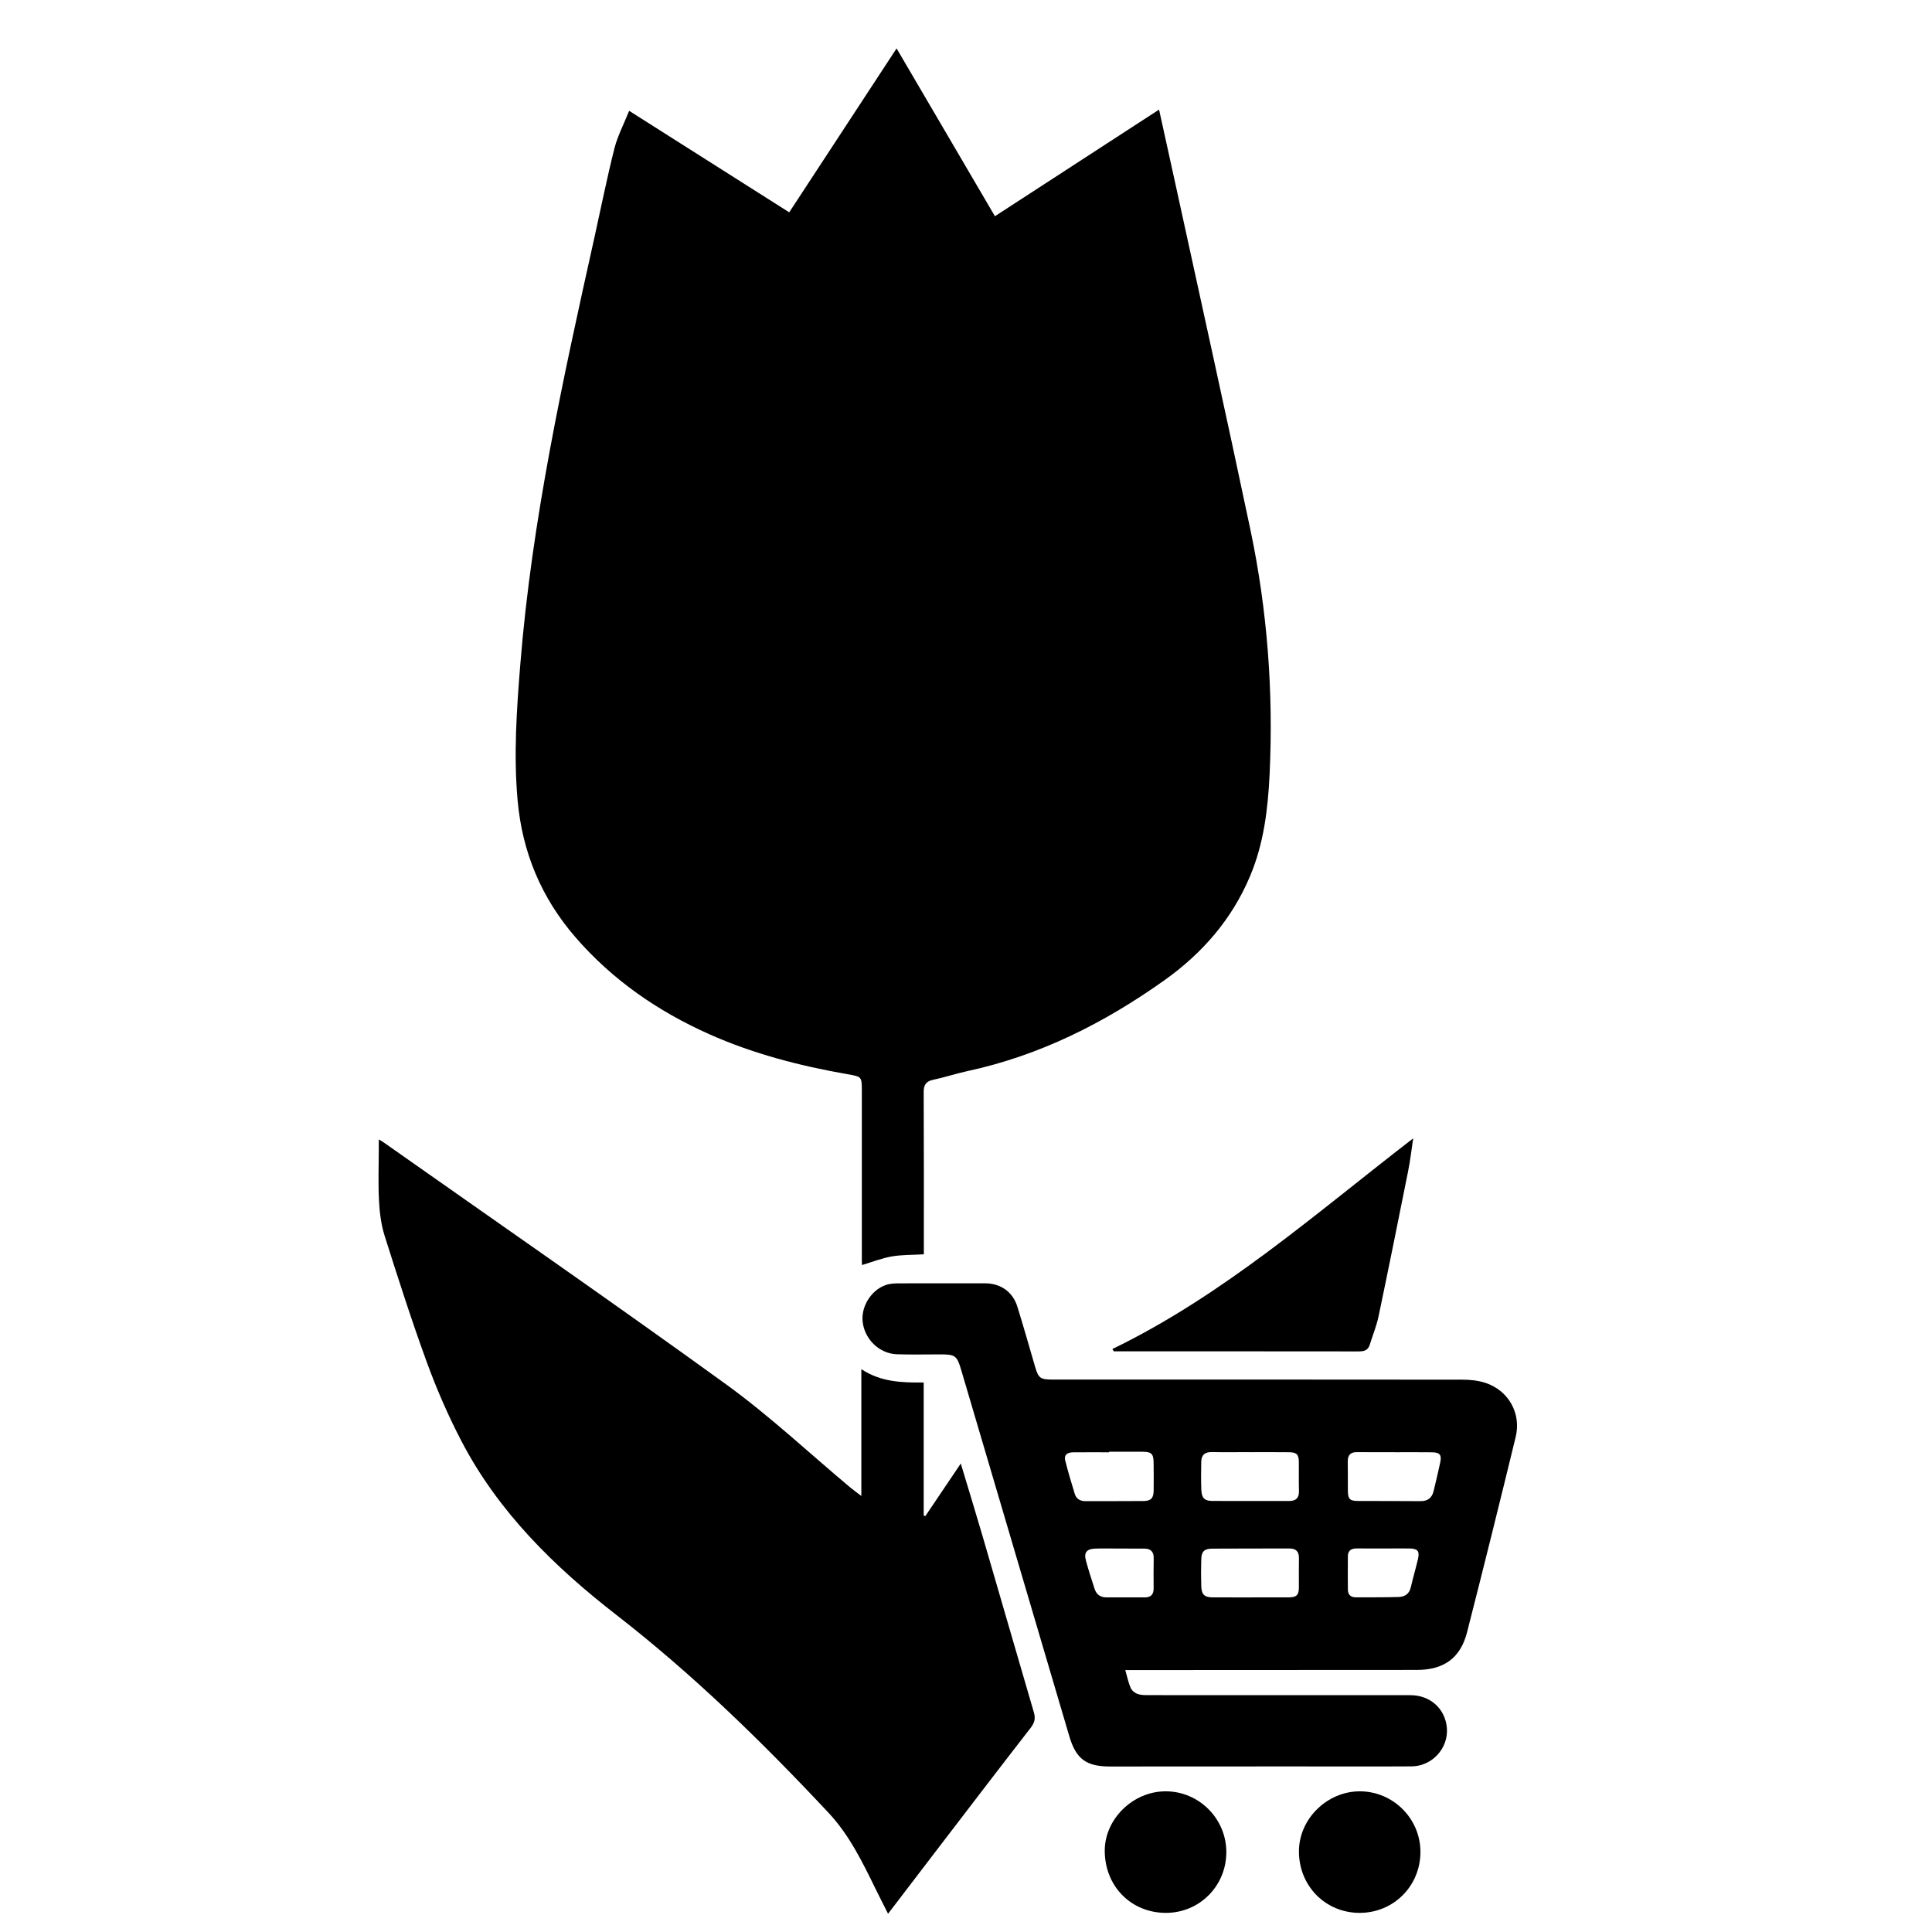 <?xml version="1.0" encoding="utf-8"?>
<!-- Generator: Adobe Illustrator 16.0.0, SVG Export Plug-In . SVG Version: 6.00 Build 0)  -->
<!DOCTYPE svg PUBLIC "-//W3C//DTD SVG 1.1//EN" "http://www.w3.org/Graphics/SVG/1.1/DTD/svg11.dtd">
<svg version="1.1" id="Layer_1" xmlns="http://www.w3.org/2000/svg" xmlns:xlink="http://www.w3.org/1999/xlink" x="0px" y="0px"
   width="70px" height="70px" viewBox="0 0 70 70" enable-background="new 0 0 70 70" xml:space="preserve">
<path d="M22.795,4.015c1.979,1.255,3.879,2.46,5.8,3.678c1.298-1.982,2.585-3.946,3.89-5.939c1.193,2.036,2.37,4.045,3.563,6.08
  c1.986-1.291,3.955-2.569,5.947-3.863c0.203,0.927,0.403,1.823,0.598,2.719c0.908,4.172,1.836,8.34,2.715,12.519
  c0.611,2.909,0.832,5.855,0.693,8.828c-0.061,1.276-0.209,2.527-0.713,3.717c-0.66,1.563-1.732,2.79-3.098,3.762
  c-2.176,1.548-4.523,2.732-7.156,3.296c-0.41,0.089-0.81,0.225-1.22,0.31c-0.262,0.056-0.348,0.185-0.347,0.444
  c0.009,1.861,0.006,3.722,0.006,5.582v0.298c-0.401,0.024-0.787,0.013-1.161,0.077c-0.362,0.063-0.712,0.201-1.08,0.312
  c-0.001-0.024-0.006-0.083-0.006-0.142c-0.001-2.049-0.001-4.098,0-6.146c0-0.543,0.002-0.535-0.523-0.627
  c-1.722-0.301-3.405-0.736-5.006-1.449c-1.863-0.832-3.509-1.966-4.849-3.515c-1.236-1.427-1.929-3.082-2.096-4.977
  c-0.145-1.642-0.032-3.271,0.099-4.902c0.42-5.236,1.547-10.351,2.684-15.464c0.24-1.081,0.457-2.168,0.728-3.242
  C22.378,4.921,22.603,4.498,22.795,4.015"/>
<path d="M13.724,41.285c0.081,0.048,0.126,0.07,0.167,0.1c4.146,2.92,8.317,5.805,12.423,8.777c1.576,1.143,3.004,2.486,4.5,3.738
  c0.113,0.094,0.234,0.179,0.394,0.302v-4.595c0.709,0.47,1.472,0.49,2.259,0.484v4.816c0.02,0.008,0.039,0.018,0.059,0.025
  c0.419-0.621,0.839-1.244,1.285-1.906c0.273,0.91,0.538,1.771,0.791,2.636c0.621,2.126,1.234,4.255,1.857,6.38
  c0.065,0.223,0.027,0.373-0.115,0.559c-1.202,1.547-2.389,3.104-3.579,4.658c-0.521,0.68-1.041,1.361-1.589,2.08
  c-0.164-0.326-0.312-0.615-0.455-0.906c-0.476-0.973-0.95-1.948-1.7-2.75c-2.398-2.564-4.901-5.006-7.684-7.168
  c-2.249-1.744-4.281-3.732-5.619-6.303c-0.478-0.916-0.893-1.871-1.248-2.841c-0.555-1.519-1.048-3.06-1.536-4.601
  c-0.129-0.409-0.181-0.854-0.203-1.285c-0.033-0.635-0.007-1.27-0.007-1.906V41.285z"/>
<path d="M40.771,60.509c0.069,0.241,0.111,0.452,0.195,0.646c0.04,0.094,0.148,0.182,0.246,0.219
  c0.122,0.044,0.264,0.044,0.396,0.044c3.166,0.002,6.334,0,9.5,0.002c0.717,0.001,1.258,0.496,1.315,1.187
  c0.062,0.729-0.53,1.387-1.278,1.392c-1.44,0.009-2.881,0.002-4.322,0.002c-2.199,0.001-4.401,0.002-6.602,0.003
  c-0.867,0-1.234-0.271-1.479-1.1c-1.307-4.428-2.614-8.856-3.921-13.284c-0.148-0.499-0.217-0.548-0.736-0.548
  c-0.528,0-1.056,0.013-1.584-0.004c-0.645-0.022-1.181-0.547-1.247-1.19c-0.059-0.586,0.364-1.206,0.927-1.345
  c0.129-0.03,0.266-0.035,0.399-0.035c1.038-0.003,2.075-0.003,3.113-0.001c0.562,0.001,1.002,0.31,1.168,0.846
  c0.223,0.718,0.427,1.438,0.637,2.159c0.127,0.434,0.188,0.482,0.639,0.482c4.947,0,9.895-0.002,14.844,0.004
  c0.28,0,0.576,0.029,0.842,0.117c0.834,0.276,1.301,1.104,1.093,1.959c-0.574,2.36-1.159,4.719-1.761,7.072
  c-0.238,0.939-0.842,1.369-1.823,1.369c-3.399,0.003-6.8,0.003-10.199,0.005H40.771z M45.303,52.615v-0.002
  c-0.465,0-0.929,0.008-1.393-0.002c-0.262-0.006-0.385,0.111-0.387,0.363c-0.004,0.338-0.011,0.678,0.004,1.017
  c0.012,0.288,0.121,0.39,0.397,0.391c0.929,0.005,1.856,0,2.786,0.002c0.242,0,0.359-0.106,0.354-0.358
  c-0.01-0.348-0.002-0.695-0.004-1.045c-0.002-0.287-0.076-0.362-0.365-0.364C46.23,52.611,45.768,52.615,45.303,52.615
   M45.295,57.877c0.465,0,0.93,0.002,1.395-0.001c0.291-0.002,0.369-0.082,0.371-0.364c0.002-0.349-0.005-0.697,0.002-1.047
  c0.006-0.248-0.102-0.361-0.351-0.361c-0.931,0.004-1.86,0-2.79,0.006c-0.288,0.002-0.391,0.104-0.398,0.388
  c-0.01,0.321-0.01,0.644,0,0.965c0.008,0.315,0.114,0.412,0.43,0.414C44.4,57.878,44.848,57.877,45.295,57.877 M50.537,52.617
  v-0.002c-0.455,0-0.911,0.004-1.367-0.002c-0.238-0.002-0.342,0.105-0.338,0.343c0.006,0.347,0.001,0.696,0.004,1.045
  c0.003,0.315,0.063,0.38,0.375,0.382c0.751,0.004,1.502-0.001,2.252,0.006c0.268,0.004,0.421-0.119,0.48-0.369
  c0.082-0.34,0.162-0.679,0.236-1.018c0.063-0.29-0.006-0.379-0.302-0.383C51.431,52.613,50.984,52.617,50.537,52.617 M40.184,52.598
  v0.021c-0.431,0-0.859-0.003-1.289,0.001c-0.193,0.002-0.357,0.066-0.299,0.3c0.102,0.407,0.223,0.81,0.346,1.21
  c0.057,0.184,0.201,0.26,0.394,0.26c0.696-0.004,1.396,0.002,2.092-0.005c0.272-0.002,0.367-0.1,0.371-0.378
  c0.005-0.331,0.002-0.662-0.001-0.992c-0.003-0.344-0.07-0.412-0.407-0.416C40.986,52.596,40.585,52.598,40.184,52.598
   M50.117,56.105c-0.322,0-0.645,0-0.967-0.002c-0.189,0-0.313,0.076-0.314,0.28c-0.004,0.403-0.003,0.806,0,1.207
  c0,0.185,0.1,0.284,0.283,0.284c0.519-0.001,1.037,0.003,1.556-0.012c0.224-0.006,0.388-0.112,0.442-0.355
  c0.078-0.338,0.177-0.673,0.257-1.012c0.069-0.299-0.005-0.387-0.318-0.391S50.43,56.105,50.117,56.105 M40.564,56.107
  c-0.295,0-0.59-0.008-0.886,0.002c-0.308,0.012-0.411,0.143-0.333,0.433c0.094,0.345,0.203,0.685,0.314,1.024
  c0.064,0.199,0.205,0.31,0.422,0.31c0.465,0.001,0.93-0.001,1.395,0.001c0.225,0.001,0.325-0.111,0.323-0.332
  c-0.003-0.357-0.006-0.716,0.002-1.074c0.007-0.25-0.106-0.363-0.351-0.363C41.154,56.107,40.859,56.107,40.564,56.107"/>
<path d="M40.304,48.877c4.022-1.949,7.345-4.892,10.899-7.633c-0.067,0.443-0.109,0.819-0.184,1.188
  c-0.352,1.759-0.706,3.519-1.074,5.274c-0.074,0.346-0.213,0.68-0.318,1.021c-0.067,0.216-0.23,0.239-0.424,0.237
  c-2.021-0.004-4.041-0.002-6.062-0.004h-2.787C40.338,48.934,40.32,48.904,40.304,48.877"/>
<path d="M44.432,67.1c0.004,1.225-0.967,2.205-2.185,2.207c-1.267,0.002-2.222-0.969-2.22-2.258
  c0.004-1.148,1.027-2.146,2.203-2.146C43.438,64.9,44.43,65.891,44.432,67.1"/>
<path d="M51.465,67.098c0,1.238-0.977,2.213-2.211,2.209s-2.193-0.979-2.191-2.229c0-1.171,1.016-2.174,2.202-2.175
  C50.475,64.902,51.465,65.891,51.465,67.098"/>
</svg>
